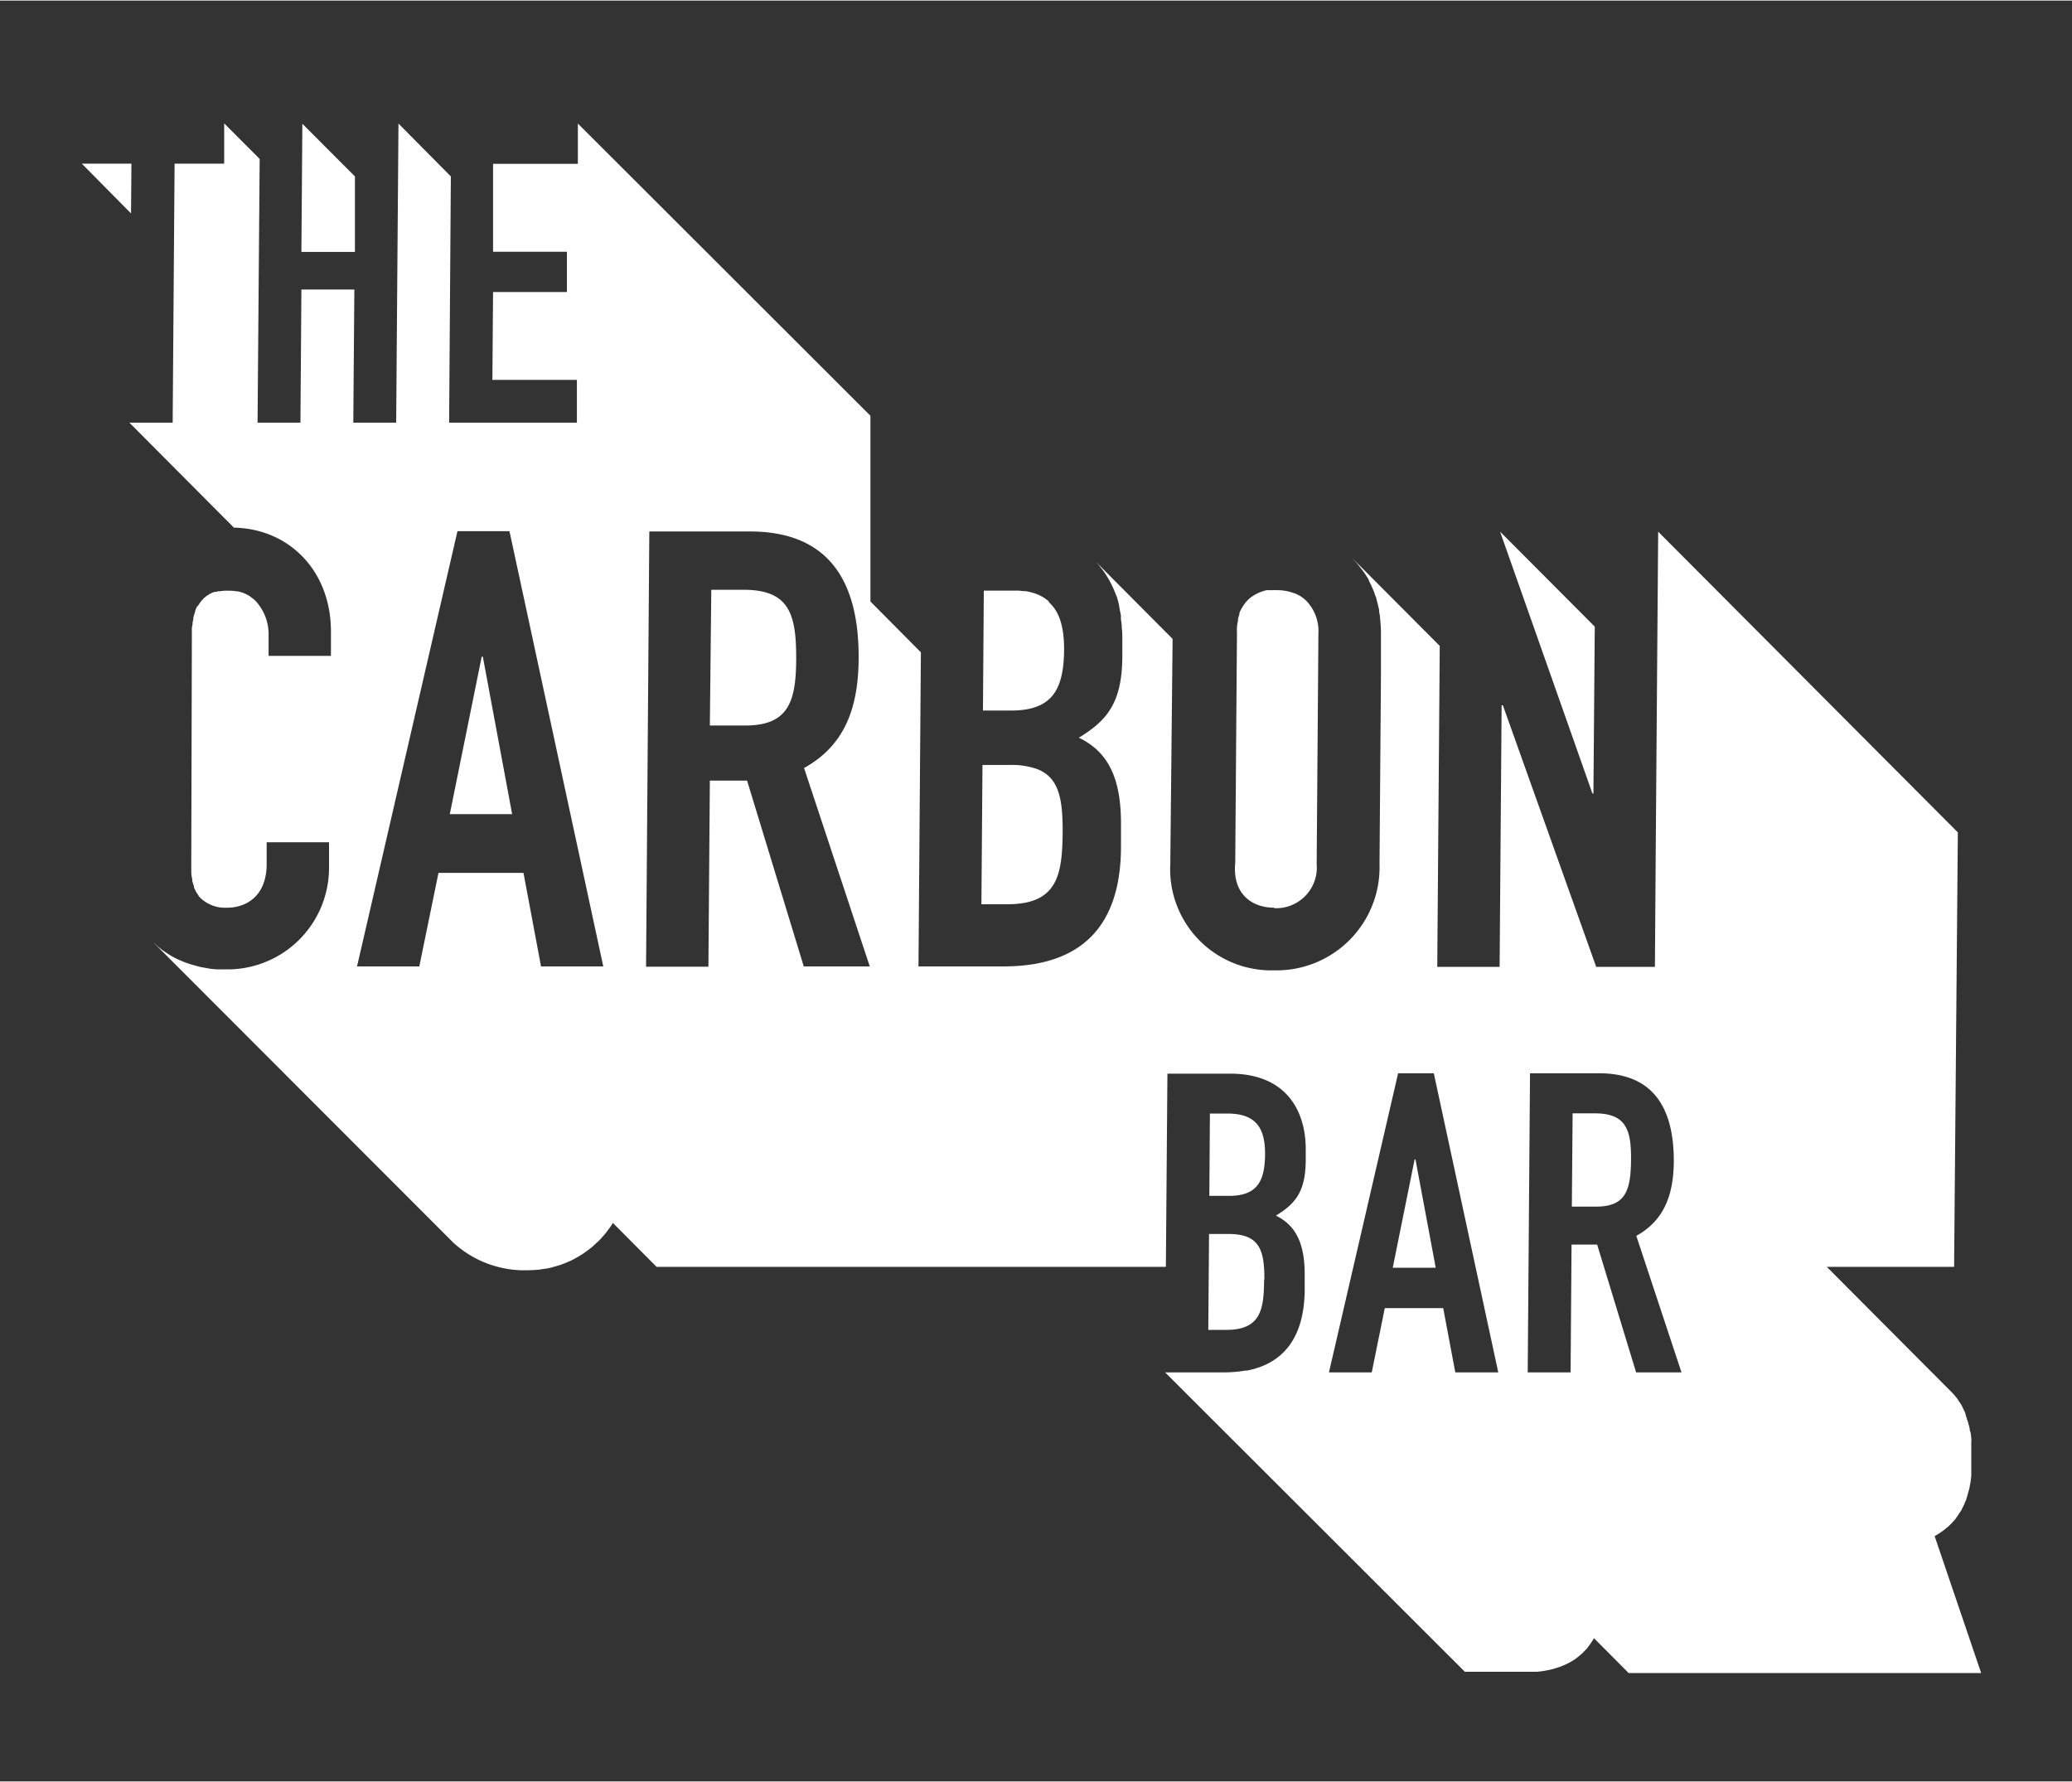 <svg height="2.58in" viewBox="0 0 216 185.64" width="3in" xmlns="http://www.w3.org/2000/svg"><rect x="0" y="0" width="216" height="185.64" fill="#333333" stroke="none"/><path d="m13.66 22.19-5.13-5.19h5.17zm63.87 39.23h-3.38l-.15 14.15h3.69c4.57 0 5.31-2.57 5.31-7.07s-.7-7.08-5.47-7.08zm-27.32 7-3.32 16.39h6.5l-3.06-16.44zm82.62 26.19a4.24 4.24 0 0 0 4.43-4.61l.18-24a4.57 4.57 0 0 0 -1.24-3.41 3.51 3.51 0 0 0 -.6-.48 4.26 4.26 0 0 0 -.71-.35h-.05a4.1 4.1 0 0 0 -.8-.22 5.05 5.05 0 0 0 -.88-.08 3.59 3.59 0 0 0 -.47 0h-.15-.27-.2a1.83 1.83 0 0 0 -.25.06l-.2.06-.25.09-.15.06-.21.1-.19.1-.23.15-.14.09c-.12.09-.23.19-.34.29l-.25.27a1 1 0 0 0 -.08.11 3.58 3.58 0 0 0 -.29.43l-.06.1a2.54 2.54 0 0 0 -.23.5v.12c-.05.15-.1.3-.14.47v.16a5.32 5.32 0 0 0 -.11.73 4.07 4.07 0 0 0 0 .5l-.18 24c-.32 3.24 1.7 4.71 4.06 4.71zm33.28-11.92.14-17.43-9.87-9.9 9.62 27.28zm-56.86-20.14-.22-.16-.19-.14-.25-.14-.21-.11-.28-.12-.24-.09-.32-.09-.25-.07-.37-.07h-.25l-.46-.05h-.22q-.36 0-.75 0h-2.68l-.09 12.5h2.93c4.33 0 5.5-2.23 5.53-6.37 0-2.2-.42-3.83-1.51-4.85zm1.53 24c0-2.65-.25-4.55-1.43-5.68a3.94 3.94 0 0 0 -.45-.36l-.11-.07a3.8 3.8 0 0 0 -.67-.33 8 8 0 0 0 -2.83-.43h-2.87l-.11 14.52h2.8c5.23-.03 5.64-3.2 5.67-7.67zm-73.78-60.35v-7.87l-5.48-5.49-.1 13.36zm94.81 107.1c0-3.11-.53-4.73-3.77-4.73h-2l-.08 10h1.93c3.59-.02 3.87-2.21 3.89-5.27zm34.45-17.3h-2.32l-.08 9.72h2.54c3.11 0 3.6-1.75 3.63-4.86s-.49-4.86-3.77-4.86zm40.27 58.34h-36.75l-3.62-3.64-.06.12a6.82 6.82 0 0 1 -.56.81l-.06.09c0 .06-.1.1-.14.16l-.3.31a3 3 0 0 1 -.26.24l-.34.28-.28.21-.39.24-.31.17-.44.2-.34.14-.49.16-.36.11-.56.12-.37.07-.68.08h-.33c-.35 0-.71 0-1.09 0h-6.09l-31.25-31.21h6.09a13.51 13.51 0 0 0 2.29-.19h.17c4-.79 5.92-3.68 6-8.27v-1.75c0-3.24-.93-5.12-3-6.13 2-1.23 3.09-2.45 3.11-5.78v-1.14c0-4.07-2.09-7.88-7.87-7.88h-6.55l-.16 20.14h-53.09l-4.56-4.58-.18.29c-.12.18-.24.34-.37.51s-.13.19-.21.28l-.15.17c-.18.2-.35.41-.54.6l-.29.26c-.16.16-.33.31-.5.46l-.34.26-.53.38-.37.23-.56.32-.4.2-.59.25-.42.16-.64.19-.41.11a6 6 0 0 1 -.74.13c-.12 0-.24.05-.36.06a10.73 10.73 0 0 1 -1.14.07 11 11 0 0 1 -7.89-2.87l-31.26-31.29.2.17a6.8 6.8 0 0 0 .57.5c.11.09.22.16.33.24l.53.35.37.22c.18.09.35.19.53.27l.41.18c.18.07.36.15.55.21s.27.1.42.14l.57.16.41.11.61.11.39.07.68.07h.33 1a10.59 10.59 0 0 0 10.4-10.44v-2.81h-6.5v2.23c0 3.57-2.33 4.59-4.11 4.59a3.72 3.72 0 0 1 -2.78-1 2.17 2.17 0 0 1 -.24-.29s0 0 0 0a.41.41 0 0 1 -.05-.09 3.28 3.28 0 0 1 -.2-.31s-.05-.11-.08-.16l-.12-.27a.49.49 0 0 1 0-.11 0 0 0 0 1 0 0 5.76 5.76 0 0 1 -.18-.59.25.25 0 0 0 0-.07.2.2 0 0 0 0-.07 4.69 4.69 0 0 1 -.1-.67s0 0 0 0a.45.45 0 0 0 0-.11c0-.25 0-.51 0-.77l.06-23.34c0-.31 0-.62 0-.92v-.12c0-.21 0-.41.07-.6a.43.43 0 0 1 0-.11c0-.15.05-.31.08-.46v-.15a6.55 6.55 0 0 1 .2-.67s0 0 0-.08a3.17 3.17 0 0 1 .19-.42l.16-.18a2.71 2.71 0 0 1 .24-.35l.06-.08.08-.09.19-.2.1-.08.21-.17.14-.08a1.48 1.48 0 0 1 .21-.13l.15-.07.26-.11h.15l.3-.07h.15l.37-.05h.13a5.12 5.12 0 0 1 .56 0 4.07 4.07 0 0 1 .71.07h.1a3.62 3.62 0 0 1 .61.18l.11.05a3.29 3.29 0 0 1 .55.3l.06.05a4.54 4.54 0 0 1 .48.39s0 0 0 0a5.1 5.1 0 0 1 1.38 3.58v2.17h6.5v-2.55c0-6.22-4.26-10.69-10.12-10.82l-10.89-10.94h4.51l.2-27h5.17v-4.2l3.7 3.71-.22 27.49h4.47l.1-13.88h5.52l-.11 13.88h4.47l.24-31.18 5.46 5.51-.18 25.67h13.32v-4.46h-8.81l.07-9.16h7.7v-4.2h-7.7v-3.41-5.75h8.84v-4.2l30.5 30.46v19.36l5.26 5.3-.25 32.74h8.85c8.41 0 12.21-4.46 12.26-12.37v-2.54c0-4.72-1.34-7.46-4.39-8.93 2.88-1.77 4.49-3.56 4.53-8.4v-1.66c0-.48 0-1-.06-1.42a.11.11 0 0 0 0 0q0-.42-.09-.84a.34.34 0 0 0 0-.1c0-.1 0-.19 0-.29s-.09-.46-.13-.69c0 0 0 0 0-.05a1.83 1.83 0 0 0 -.06-.25s0-.1 0-.15c-.06-.2-.11-.41-.17-.61 0-.11-.07-.21-.1-.31l-.06-.13a10.39 10.39 0 0 0 -1.3-2.47l-.09-.13-.23-.28-.16-.21c-.14-.16-.28-.32-.43-.47l8.12 8.16-.24 23.46a10.54 10.54 0 0 0 10.81 11.09 10.74 10.74 0 0 0 11-11.09l.15-19.64v-4.32a13.28 13.28 0 0 0 -.1-1.7c0-.22-.05-.44-.09-.64a.43.43 0 0 0 0-.12c0-.18-.08-.35-.11-.52s-.06-.26-.1-.39a2.13 2.13 0 0 0 -.07-.27c0-.16-.1-.3-.15-.45s-.09-.29-.14-.42l-.06-.12q-.18-.44-.39-.84a1 1 0 0 0 -.07-.15s0 0 0-.06a11 11 0 0 0 -1-1.42c-.09-.12-.18-.24-.28-.35l-.22-.24-.21-.23 9.12 9.15-.26 33.46h6.5l.21-27.27h.13l9.73 27.27h6.12l.08-11.31v-.12l.26-33.94 31.24 31.35-.39 45.29h-13.27l13.06 13.11a5.91 5.91 0 0 1 .56.66l.14.22a5.66 5.66 0 0 1 .31.48l.15.32a4.9 4.9 0 0 1 .24.52.47.47 0 0 1 0 .1l.15.44c0 .07.05.14.07.21.08.27.16.55.22.85 0 .08 0 .17.05.25s.08.45.11.68 0 .23 0 .35 0 .19 0 .29 0 .27 0 .4 0 .21 0 .32v1.07s0 .79 0 1.17v.07a2 2 0 0 1 0 .24 8 8 0 0 1 -.11.87l-.06.3a2 2 0 0 1 -.05.26 2.63 2.63 0 0 1 -.09.3c-.06.23-.12.46-.19.67s0 .15-.07.23-.09.17-.12.26-.15.33-.23.49-.07.16-.11.23-.1.14-.15.22a5.91 5.91 0 0 1 -.35.52c-.05.07-.09.15-.15.22a3.45 3.45 0 0 1 -.26.28l-.11.13a6.32 6.32 0 0 1 -.72.64 1.09 1.09 0 0 1 -.17.13 7 7 0 0 1 -.88.57zm-143.64-73.66-9.78-45.37h-5.42l-10.47 45.37h6.49l2-9.75h8.86l1.83 9.75zm27.78 0-6.85-20.68c4.15-2.3 5.65-6.12 5.69-11.34.07-8.8-3.65-13.32-11.36-13.32h-10.46l-.34 45.37h6.5l.15-19.4h3.88l5.91 19.37zm65.52 42.32-6.72-31.18h-3.72l-7.21 31.18h4.46l1.36-6.7h6.09l1.26 6.7zm19.1 0-4.71-14.23c2.86-1.58 3.89-4.21 3.91-7.8 0-6-2.51-9.15-7.8-9.15h-7.19l-.24 31.18h4.47l.1-13.32h2.67l4.06 13.32zm-27.82-22.2-2.28 11.29h4.48l-2.11-11.29zm-15.59-.58c0-2.75-1-4.2-3.91-4.2h-1.84l-.06 8.58h2c2.99.02 3.79-1.51 3.81-4.36z" fill="#fff"/></svg>